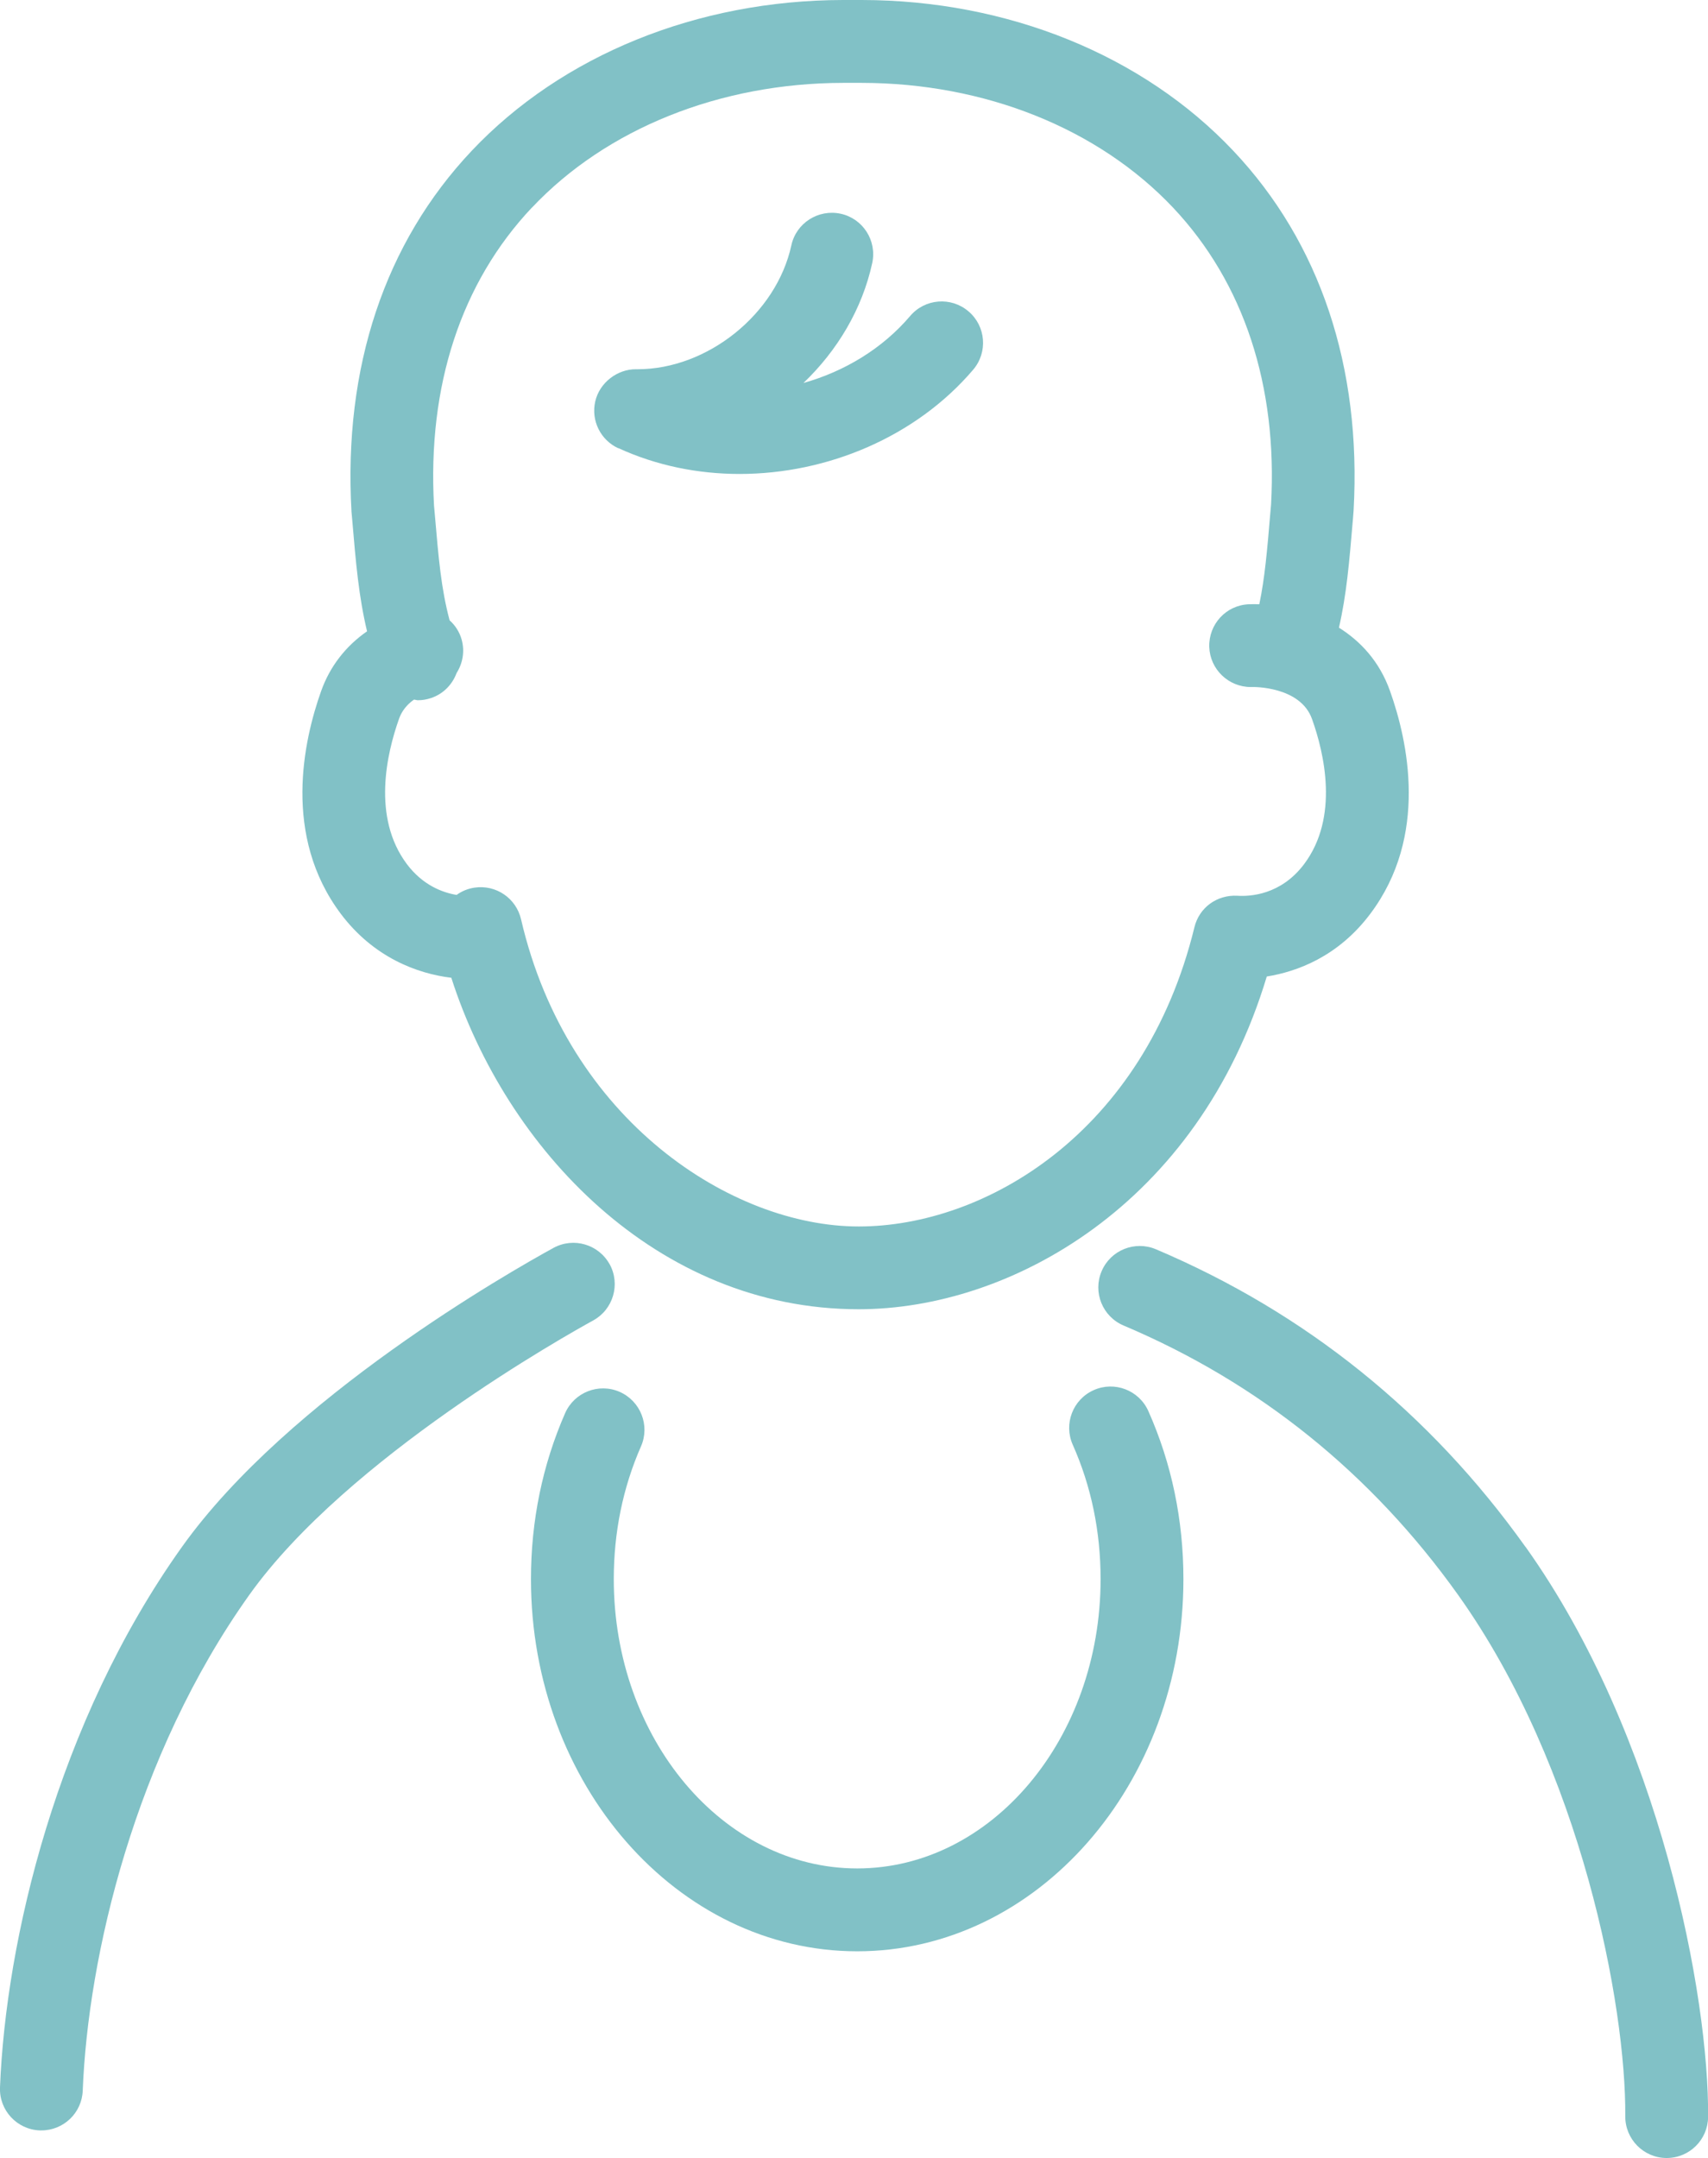<?xml version="1.0" encoding="UTF-8"?>
<svg id="_レイヤー_2" data-name="レイヤー 2" xmlns="http://www.w3.org/2000/svg" viewBox="0 0 187.67 236.99">
  <defs>
    <style>
      .cls-1 {
        fill: #81c1c6;
      }
    </style>
  </defs>
  <g id="_レイヤー_10" data-name="レイヤー 10">
    <g>
      <path class="cls-1" d="M167.61,169.87c-10.51-14.73-24.18-25.72-40.61-32.68-2.31-.97-4.98.1-5.96,2.42-.98,2.31.1,4.98,2.42,5.96,14.86,6.28,27.23,16.24,36.75,29.58,13.57,19.02,18.47,45.21,18.37,57.25-.02,2.51,2,4.57,4.51,4.59h.04c2.5,0,4.53-2.01,4.55-4.51.11-13.18-5.24-41.83-20.06-62.61Z"/>
      <path class="cls-1" d="M66.99,138.85c-1.21-2.2-3.96-3.01-6.17-1.81-4.76,2.61-29.13,16.45-40.82,32.83C6.22,189.18.63,213.21,0,229.24c-.1,2.51,1.86,4.62,4.37,4.72.06,0,.12,0,.18,0,2.43,0,4.45-1.92,4.54-4.37.58-14.73,5.7-36.76,18.31-54.45,10.76-15.08,35.05-28.63,37.78-30.13,2.2-1.21,3.01-3.97,1.81-6.17Z"/>
      <path class="cls-1" d="M49.59,107.38c6.02,18.74,22.52,36.4,44.76,36.4,16.64,0,37.29-11.46,44.84-36.54,3.3-.53,7.83-2.17,11.37-6.88,6.44-8.56,4.12-19.01,2.17-24.48-1.16-3.26-3.25-5.47-5.61-6.95.84-3.67,1.13-7.13,1.54-11.97l.07-.9c.88-15.74-3.68-29.41-13.22-39.5C125.6,6.06,110.72.02,94.7,0h-2.06c-16.02.02-30.89,6.06-40.81,16.56-9.54,10.1-14.11,23.76-13.21,39.63l.07.77c.42,4.99.73,8.54,1.64,12.37-2.35,1.63-4.08,3.86-5.04,6.55-1.95,5.47-4.27,15.92,2.16,24.48,3.59,4.77,8.38,6.57,12.16,7.02ZM58.44,22.81c8.21-8.7,20.68-13.69,34.2-13.71h2.05c13.53.02,25.99,5.01,34.21,13.71,7.77,8.24,11.49,19.56,10.76,32.62l-.07.78c-.36,4.31-.62,7.26-1.22,10.15-.4-.01-.79-.02-1.15,0-2.5.1-4.42,2.19-4.35,4.68.08,2.46,2.11,4.41,4.57,4.41h.1c.19-.02,5.34-.08,6.62,3.51,1.34,3.74,3,10.79-.87,15.94-2.56,3.4-5.96,3.56-7.33,3.47-2.26-.12-4.2,1.31-4.72,3.46-5.52,22.58-22.99,32.86-36.89,32.86s-31.97-11.59-37.1-33.74c-.54-2.31-2.75-3.82-5.11-3.47-.74.11-1.41.39-1.97.8-1.56-.26-3.72-1.07-5.46-3.38-3.87-5.15-2.2-12.2-.87-15.95.14-.38.49-1.31,1.65-2.12.14.01.28.07.43.07.49,0,.98-.08,1.47-.25,1.35-.46,2.32-1.5,2.78-2.74.67-1.06.92-2.38.55-3.69-.24-.84-.71-1.55-1.32-2.1-.93-3.51-1.2-6.67-1.65-11.92l-.06-.65c-.74-13.19,2.98-24.51,10.75-32.75Z"/>
      <path class="cls-1" d="M67.94,49.21c4.18,1.92,8.74,2.84,13.32,2.84,9.66,0,19.39-4.08,25.67-11.45,1.63-1.91,1.4-4.79-.52-6.41-1.91-1.63-4.79-1.4-6.41.52-3.04,3.57-7.2,6.08-11.72,7.35,3.72-3.55,6.46-8.12,7.56-13.18.53-2.45-1.02-4.88-3.48-5.41-2.45-.52-4.88,1.02-5.41,3.48-1.64,7.53-9.2,13.6-16.9,13.6-.06,0-.11,0-.16,0-2.04-.02-4.02,1.46-4.49,3.55-.47,2.1.59,4.23,2.54,5.13Z"/>
      <path class="cls-1" d="M120.18,152.66c-2.3,1.02-3.33,3.71-2.31,6,2.04,4.58,3.06,9.55,3.06,14.76,0,17.52-12,31.77-26.74,31.77s-26.75-14.25-26.75-31.77c0-5.14,1-10.05,2.99-14.58,1.01-2.3-.05-4.98-2.35-5.99-2.3-1-4.98.05-5.99,2.35-2.49,5.69-3.75,11.82-3.75,18.22,0,22.53,16.08,40.87,35.85,40.87s35.84-18.33,35.84-40.87c0-6.49-1.29-12.7-3.85-18.45-1.02-2.3-3.72-3.33-6-2.31Z"/>
    </g>
  </g>
</svg>